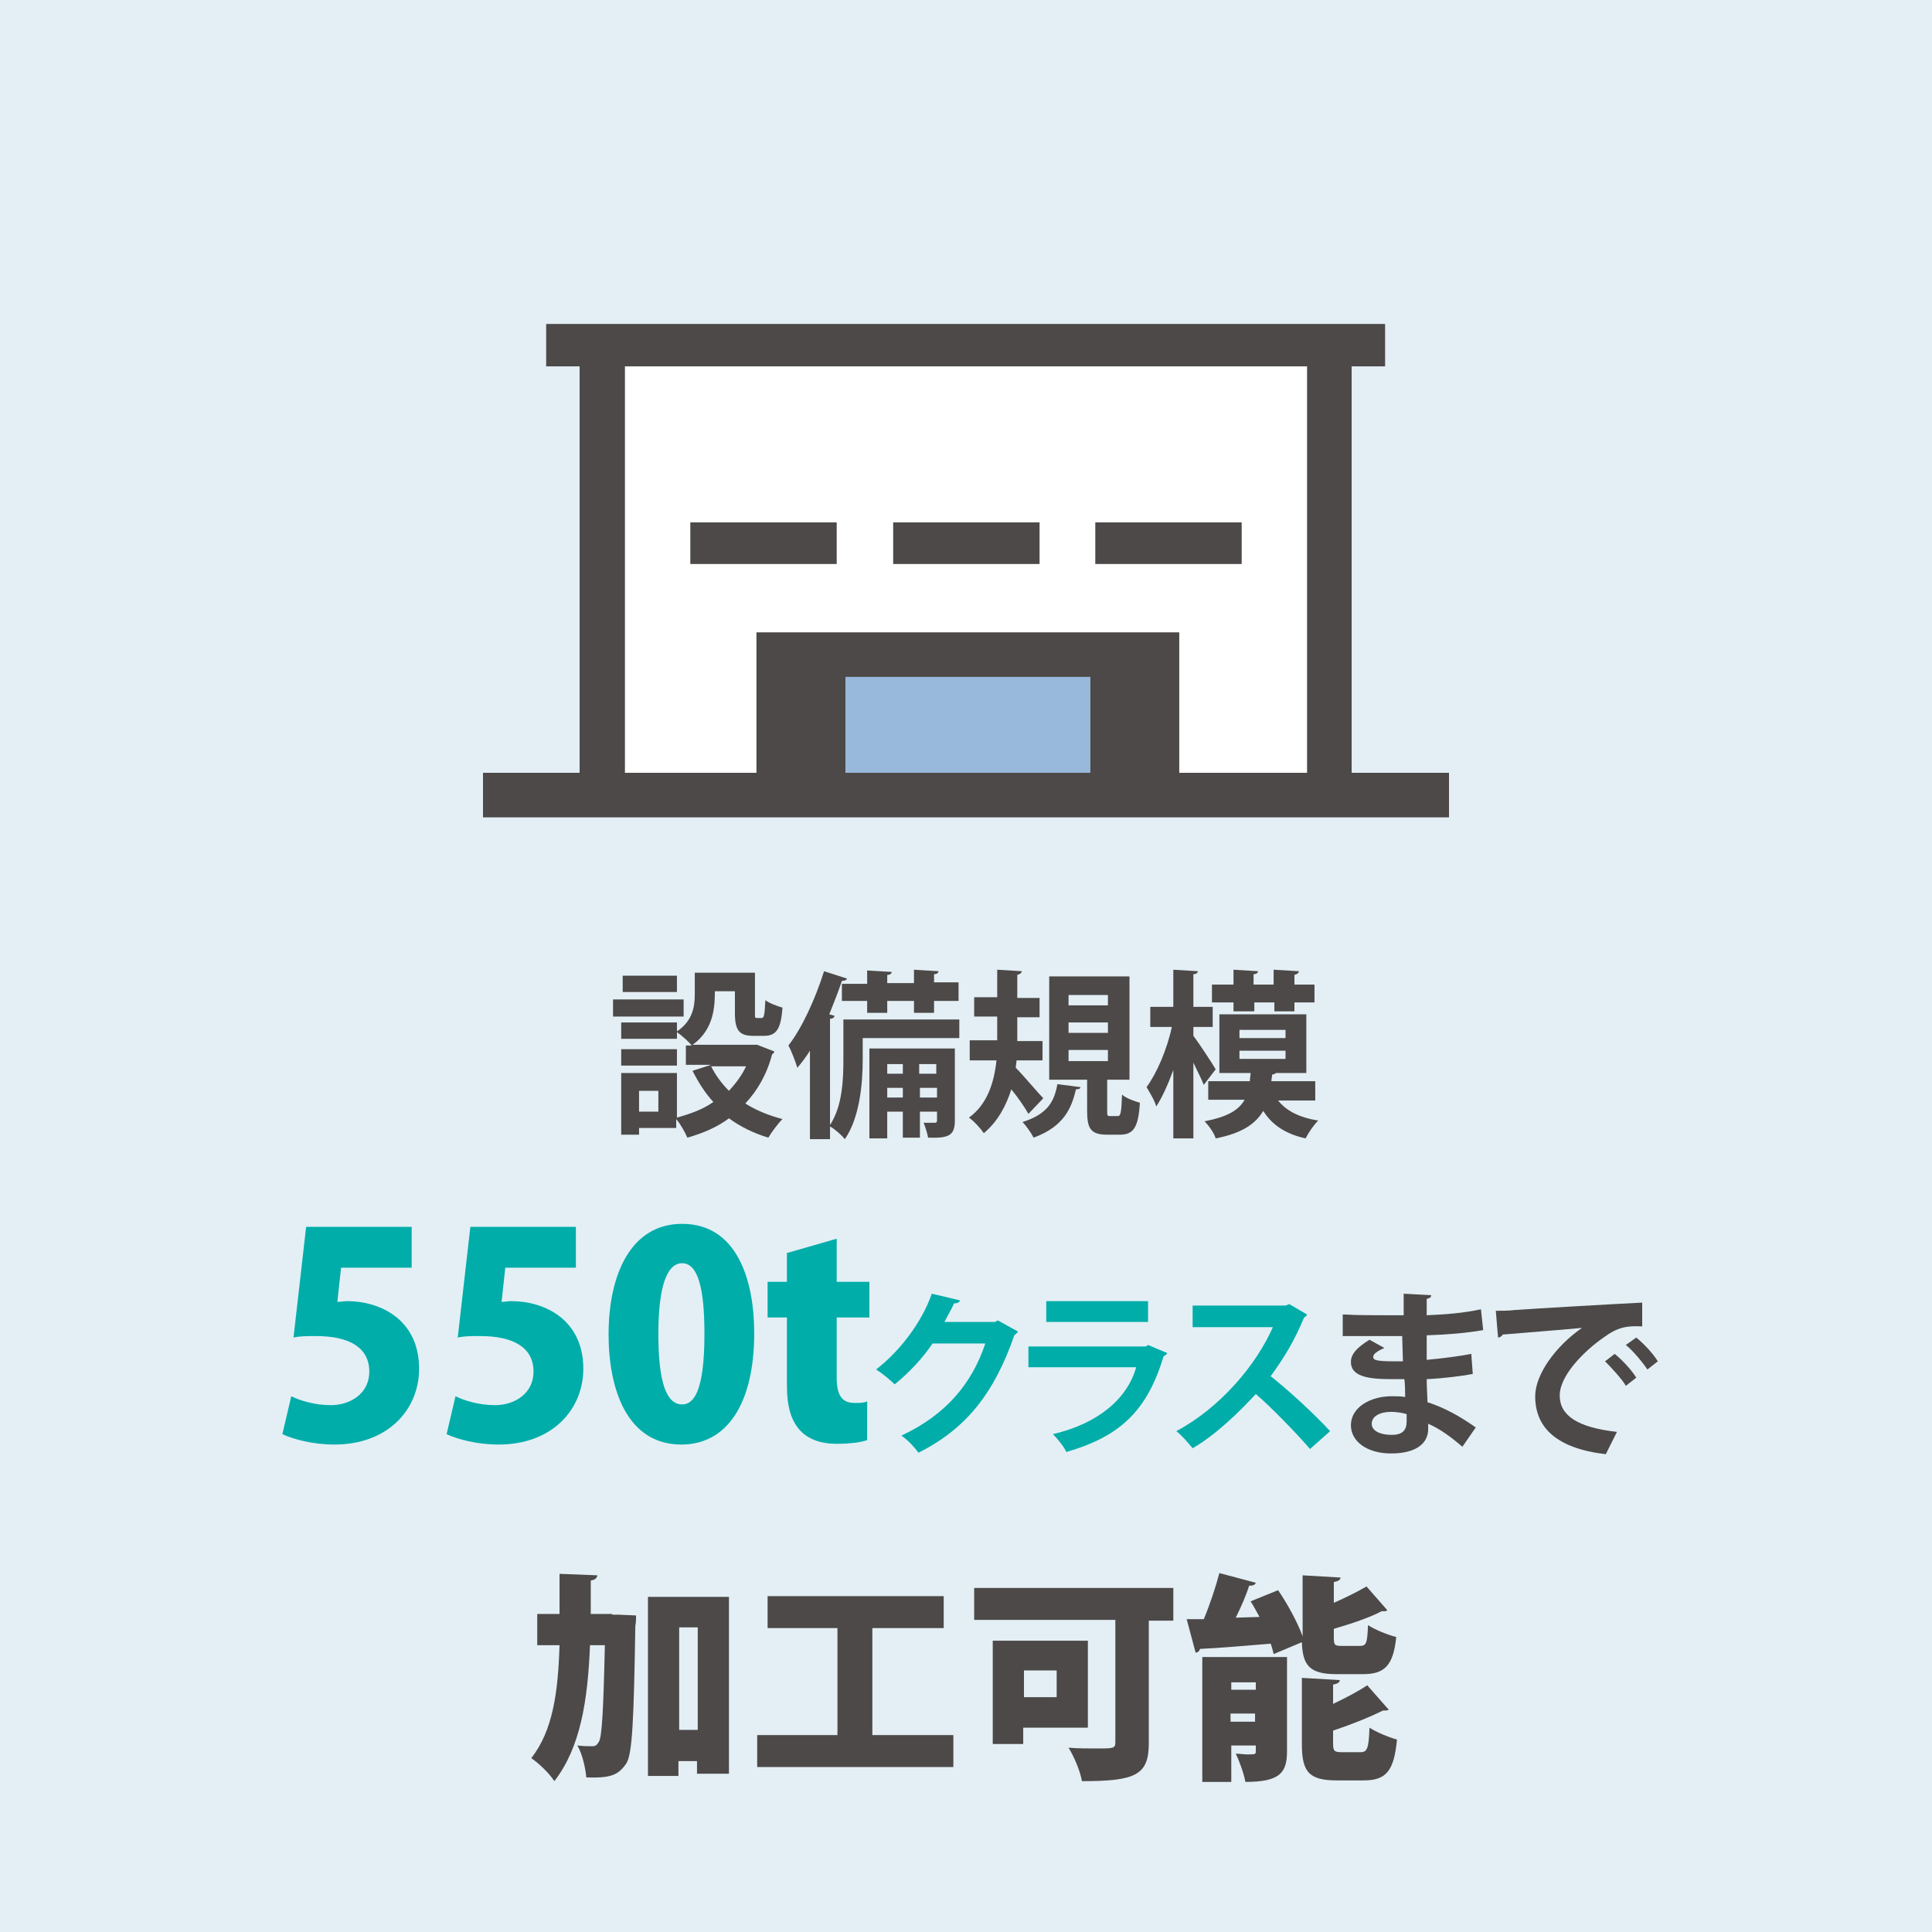 <?xml version="1.0" encoding="utf-8"?>
<svg version="1.1" xmlns="http://www.w3.org/2000/svg" xmlns:xlink="http://www.w3.org/1999/xlink" x="0px"
	 y="0px" width="260px" height="260px" viewBox="0 0 260 260" style="enable-background:new 0 0 260 260;" xml:space="preserve">
<style type="text/css">
	.st0{fill:#E3EFF5;}
	.st1{fill:#fff;}
	.st2{fill:#4C4948;}
	.st3{fill:#98B8DC;}
	.st4{fill:#00ADA9;}
</style>
<g>
	<g>
		<g>
			<rect class="st0" width="260" height="260"/>
			<g>
				<g>
				</g>
			</g>
		</g>
	</g>
	<g>
		<polygon class="st1" points="84.1,49.3 175.9,49.3 175.9,104 158.7,104 158.7,85.1 101.8,85.1 101.8,104 84.1,104"/>
		<g>
			<g>
				<g>
					<path class="st2" d="M181.9,104V49.3h4.5v-5.7H73.5v5.7h4.5V104H65v6h130v-6H181.9z M84.1,49.3h91.8V104h-17.2V85.1h-56.9V104
						H84.1V49.3z M146.7,104h-32.9V91.1h32.9V104z"/>
					<rect x="92.9" y="70.3" class="st2" width="19.7" height="5.6"/>
					<rect x="120.2" y="70.3" class="st2" width="19.7" height="5.6"/>
					<rect x="147.4" y="70.3" class="st2" width="19.7" height="5.6"/>
				</g>
				<rect x="113.8" y="91.1" class="st3" width="32.9" height="12.9"/>
			</g>
		</g>
	</g>
	<g>
		<path class="st2" d="M92,134.5v2.3h-9.5v-2.3H92z M102.4,140.8l1.8,0.7c0,0.2-0.1,0.2-0.3,0.4c-0.7,2.7-2,4.9-3.6,6.6
			c1.4,0.9,3.1,1.6,5,2.1c-0.6,0.6-1.5,1.8-1.9,2.5c-2-0.6-3.8-1.5-5.3-2.6c-1.6,1.2-3.5,2-5.6,2.6c-0.3-0.7-0.9-1.8-1.5-2.5v1.2H86
			v0.9h-2.4v-8.3h7.5v6c1.8-0.5,3.5-1.1,4.9-2.1c-1.1-1.2-2-2.6-2.8-4.2l2.5-0.8h-3.4v-2.6h0.8c-0.4-0.5-1.4-1.4-2-1.8v0.9h-7.5
			v-2.2h7.5v1.2c2.1-1.4,2.4-3.3,2.4-5v-2.9h8.1v5.4c0,0.7,0,0.7,0.3,0.7h0.6c0.3,0,0.4-0.3,0.5-2.4c0.5,0.4,1.6,0.8,2.3,1
			c-0.2,3-0.9,3.8-2.5,3.8h-1.4c-1.9,0-2.5-0.7-2.5-3.1v-2.9h-2.7c0,1.7,0,5.1-3,7.2h8.7L102.4,140.8z M91.1,141.2v2.2h-7.5v-2.2
			H91.1z M91.1,131.3v2.2h-7.3v-2.2H91.1z M88.6,149.6v-2.8H86v2.8H88.6z M95.7,143.5c0.6,1.2,1.4,2.3,2.4,3.3c0.9-1,1.7-2,2.3-3.3
			H95.7z"/>
		<path class="st2" d="M129.1,137.2v2.5h-13v2.9c0,3.2-0.4,7.8-2.4,10.7c-0.4-0.5-1.4-1.4-2-1.7v1.7h-2.7v-11.9
			c-0.5,0.8-1.1,1.6-1.7,2.3c-0.2-0.7-0.8-2.3-1.2-3c1.8-2.3,3.6-6.2,4.8-10l3.1,1c-0.1,0.2-0.3,0.3-0.7,0.3c-0.5,1.5-1.1,3-1.7,4.5
			l0.7,0.2c0,0.2-0.2,0.4-0.6,0.4v14.3c1.7-2.6,1.8-6.2,1.8-8.9v-5.3H129.1z M113.3,132.4h3.4v-1.8l3.3,0.2c0,0.2-0.2,0.4-0.6,0.4
			v1.1h3.6v-1.8l3.3,0.2c0,0.2-0.2,0.4-0.6,0.4v1.1h3.3v2.5h-3.3v1.6H123v-1.6h-3.6v1.6h-2.7v-1.6h-3.4V132.4z M128.5,141.1v9.7
			c0,2-0.8,2.4-3.6,2.3c-0.1-0.6-0.4-1.5-0.6-2c0.6,0,1.3,0,1.5,0c0.2,0,0.3-0.1,0.3-0.3v-1.2h-2.3v3.5h-2.3v-3.5h-2.1v3.6h-2.4
			v-12.1H128.5z M121.5,143.2h-2.1v1.3h2.1V143.2z M119.4,147.7h2.1v-1.3h-2.1V147.7z M126,143.2h-2.3v1.3h2.3V143.2z M123.8,147.7
			h2.3v-1.3h-2.3V147.7z"/>
		<path class="st2" d="M136.8,142.7c0,0.3-0.1,0.7-0.1,1c1,1,3.1,3.5,3.7,4.1l-2,2.1c-0.5-0.9-1.4-2.2-2.3-3.3
			c-0.7,2.2-1.8,4.3-3.7,5.9c-0.4-0.6-1.3-1.6-2-2.1c2.5-1.8,3.4-4.8,3.7-7.7h-3.6V140h3.7v-3.2h-3.1v-2.6h3.1v-3.7l3.3,0.2
			c0,0.2-0.2,0.4-0.6,0.5v3.1h3v2.6h-3v3.2h3.4v2.6H136.8z M145.4,146.3c0,0.2-0.2,0.3-0.6,0.3c-0.6,2.5-1.6,5-5.7,6.5
			c-0.3-0.6-1-1.6-1.5-2.1c3.5-1.1,4.3-2.9,4.7-5.1L145.4,146.3z M149,149.5c0,0.6,0,0.7,0.4,0.7h1c0.4,0,0.5-0.3,0.6-2.9
			c0.5,0.5,1.7,0.9,2.4,1.1c-0.2,3.4-0.9,4.3-2.7,4.3H149c-2.2,0-2.7-0.8-2.7-3.2v-4.2h-5.1v-13.9h10.8v13.9h-3V149.5z M143.8,133.9
			v1.4h5.3v-1.4H143.8z M143.8,137.6v1.4h5.3v-1.4H143.8z M143.8,141.3v1.5h5.3v-1.5H143.8z"/>
		<path class="st2" d="M160.6,139.4c0.7,0.9,2.6,3.8,3,4.5L162,146c-0.3-0.8-0.9-1.9-1.4-3v10.2h-2.7V144c-0.7,1.9-1.5,3.7-2.3,4.9
			c-0.2-0.8-0.9-1.9-1.3-2.6c1.4-1.9,2.8-5.2,3.4-8.1h-2.9v-2.7h3.1v-5l3.3,0.2c0,0.2-0.2,0.4-0.6,0.4v4.4h2.6v2.7h-2.6V139.4z
			 M177,148.1h-5c1.1,1.4,2.9,2.3,5.4,2.7c-0.6,0.6-1.3,1.6-1.7,2.4c-2.7-0.6-4.5-1.8-5.7-3.7c-1,1.7-2.8,3-6.4,3.7
			c-0.2-0.7-0.9-1.7-1.5-2.3c3.1-0.6,4.6-1.5,5.4-2.9h-4.9v-2.5h5.6c0-0.4,0.1-0.7,0.1-1.1h-4.2v-7.9h11.7v7.9h-4.1
			c-0.1,0.1-0.2,0.2-0.5,0.2c0,0.3-0.1,0.6-0.1,0.9h5.9V148.1z M166,136.1v-1.2h-2.9v-2.4h2.9v-2l3.3,0.2c0,0.2-0.2,0.4-0.6,0.4v1.4
			h2.7v-2l3.4,0.2c0,0.2-0.2,0.4-0.6,0.5v1.3h2.7v2.4h-2.7v1.2h-2.7v-1.2h-2.7v1.2H166z M166.8,138.6v1.1h6.2v-1.1H166.8z
			 M166.8,141.4v1.1h6.2v-1.1H166.8z"/>
		<path class="st4" d="M55.4,165.1v5.5h-9.5l-0.5,4.6c0.5,0,0.9-0.1,1.3-0.1c4.5,0,9.7,2.5,9.7,9.1c0,5.5-4.2,10.2-11.4,10.2
			c-2.9,0-5.5-0.7-7-1.4l1.2-5.1c1.2,0.6,3.2,1.2,5.3,1.2c2.7,0,5.2-1.6,5.2-4.5c0-3.2-2.6-4.8-7.2-4.8c-1.2,0-2.1,0-3,0.2l1.7-14.9
			H55.4z"/>
		<path class="st4" d="M77.5,165.1v5.5H68l-0.5,4.6c0.5,0,0.9-0.1,1.3-0.1c4.5,0,9.7,2.5,9.7,9.1c0,5.5-4.2,10.2-11.4,10.2
			c-2.9,0-5.5-0.7-7-1.4l1.2-5.1c1.2,0.6,3.2,1.2,5.3,1.2c2.7,0,5.2-1.6,5.2-4.5c0-3.2-2.6-4.8-7.2-4.8c-1.2,0-2.1,0-3,0.2l1.7-14.9
			H77.5z"/>
		<path class="st4" d="M81.9,179.6c0-8.1,3-14.9,9.9-14.9c7.4,0,9.7,7.6,9.7,14.7c0,9.4-3.6,15-9.8,15
			C84.3,194.4,81.9,186.8,81.9,179.6z M94.8,179.5c0-6.2-0.9-9.5-3-9.5c-2,0-3.2,3-3.2,9.5c0,6.6,1.1,9.5,3.2,9.5
			C93.3,189,94.8,187.4,94.8,179.5z"/>
		<path class="st4" d="M106,168.6l6.6-1.9v5.8h4.4v4.8h-4.4v8.1c0,2.5,0.8,3.4,2.4,3.4c0.8,0,1.2,0,1.7-0.2l0,5.2
			c-0.8,0.3-2.3,0.5-4.1,0.5c-6.6,0-6.7-5.6-6.7-8.1v-8.9h-2.6v-4.8h2.6V168.6z"/>
		<path class="st4" d="M137,179.2c-0.1,0.2-0.3,0.3-0.5,0.5c-2.7,7.8-6.5,12.6-12.9,15.8c-0.5-0.7-1.4-1.7-2.3-2.3
			c6-2.8,9.5-7,11.3-12.4h-7.1c-1.2,1.8-3.1,3.9-5.1,5.5c-0.6-0.6-1.7-1.5-2.5-2c3.1-2.4,6.1-6.2,7.5-10.2l3.8,0.9
			c-0.1,0.3-0.4,0.4-0.8,0.4c-0.4,0.9-0.9,1.7-1.3,2.5h6.8l0.4-0.2L137,179.2z"/>
		<path class="st4" d="M157.1,182.1c-0.1,0.1-0.2,0.3-0.5,0.4c-2.2,7.3-5.8,10.8-13.1,12.9c-0.3-0.7-1.2-1.8-1.8-2.4
			c6-1.4,10-4.7,11.2-9h-14.5v-2.8h15.8l0.3-0.2L157.1,182.1z M154.5,177.9h-13.7v-2.8h13.7V177.9z"/>
		<path class="st4" d="M175.9,176.9c-0.1,0.2-0.2,0.3-0.4,0.4c-1.3,3.1-2.6,5.3-4.5,7.9c2.4,1.9,5.9,5.1,8,7.4l-2.7,2.4
			c-1.9-2.2-5.3-5.7-7.3-7.4c-2.3,2.5-5.4,5.5-8.5,7.3c-0.5-0.6-1.5-1.8-2.2-2.3c6-3.2,10.8-9,13-14h-10.8v-2.9H173l0.5-0.2
			L175.9,176.9z"/>
		<path class="st2" d="M181,176.9c1.5,0.1,3.8,0.1,5.6,0.1c0.8,0,1.6,0,2.3,0c0-1,0-2.2,0-2.9l3.7,0.2c0,0.3-0.2,0.4-0.6,0.5v2.2
			c2.5-0.1,5-0.3,7.3-0.8l0.3,2.8c-2.3,0.4-4.7,0.6-7.6,0.7c0,1.1,0,2.2,0,3.3c2.2-0.2,4.5-0.5,6-0.8l0.2,2.7
			c-1.6,0.3-4,0.6-6.2,0.7c0,1.2,0.1,2.3,0.1,3.1c2.2,0.7,4.4,1.9,6.5,3.4l-1.8,2.6c-1.5-1.3-3-2.4-4.6-3.1v0.7c0,2-1.7,3.3-5,3.3
			c-3.2,0-5.4-1.6-5.4-3.8c0-2.4,2.6-3.9,5.5-3.9c0.6,0,1.2,0,1.8,0.1c0-0.7,0-1.5-0.1-2.4c-0.6,0-1.3,0-1.9,0
			c-3.3,0-5.3-0.5-5.3-2.3c0-1,0.7-1.9,2.5-3l2,1.1c-0.9,0.4-1.5,0.8-1.5,1.2c0,0.4,0.3,0.6,2.7,0.6c0.4,0,0.8,0,1.3,0l-0.1-3.4
			c-0.7,0-1.6,0-2.4,0c-1.7,0-4.1,0-5.6,0V176.9z M189.3,190.3c-0.7-0.2-1.5-0.3-2.1-0.3c-1.5,0-2.6,0.6-2.6,1.6
			c0,1,1.2,1.5,2.7,1.5c1.4,0,2-0.6,2-1.8L189.3,190.3z"/>
		<path class="st2" d="M201.3,176.4c0.7,0,1.8,0,2.5-0.1c2.8-0.2,13.1-0.8,17.2-1l0,3.2c-2.1-0.1-3.3,0.1-5.2,1.5
			c-2.6,1.8-5.9,5.1-5.9,7.8s2.4,4.3,7.7,4.9l-1.5,3c-6.8-0.8-9.5-3.7-9.5-7.8c0-2.9,2.7-6.7,6.3-9.2c-3,0.3-8.5,0.7-10.7,0.9
			c0,0.2-0.4,0.4-0.6,0.4L201.3,176.4z M217.3,182.2c1,0.8,2.3,2.2,2.9,3.2l-1.4,1.1c-0.5-0.9-2-2.5-2.8-3.3L217.3,182.2z
			 M220.2,180c1.1,0.9,2.3,2.2,2.9,3.2l-1.4,1.1c-0.6-0.9-1.9-2.5-2.9-3.3L220.2,180z"/>
		<path class="st2" d="M82.4,217.3l0.9,0l2.3,0.1c0,0.3,0,0.9-0.1,1.4c-0.2,12.6-0.4,17.2-1.2,18.5c-1.1,1.6-2.1,2-5.4,1.9
			c-0.1-1.2-0.5-3.1-1.2-4.3c0.8,0.1,1.5,0.1,2,0.1c0.4,0,0.6-0.1,0.9-0.6c0.4-0.7,0.6-4,0.8-13h-2c-0.3,7.5-1.3,13.8-4.8,18.3
			c-0.7-1.1-2.1-2.4-3.1-3.1c2.9-3.7,3.6-8.8,3.8-15.2h-3v-4.2h3v-5.4l5.1,0.2c-0.1,0.4-0.3,0.6-0.9,0.7c0,1.5,0,3,0,4.5H82.4z
			 M87.3,214.9h10.8v23.8h-4.3v-1.7h-2.5v2h-4.1V214.9z M91.4,232.8h2.5v-13.8h-2.5V232.8z"/>
		<path class="st2" d="M117.4,233.5h10.9v4.3h-26.4v-4.3h10.8v-14.4h-9.4v-4.3H127v4.3h-9.6V233.5z"/>
		<path class="st2" d="M157.9,213.8v4.3h-3.3v16.5c0,4.3-1.8,5.1-9,5.1c-0.2-1.3-1.1-3.4-1.8-4.5c1.2,0.1,2.7,0.1,3.8,0.1
			c2.3,0,2.5,0,2.5-0.9v-16.4h-19v-4.3H157.9z M146.4,232.5h-8.7v2.2h-4.1v-13.9h12.8V232.5z M142.2,224.8h-4.4v3.6h4.4V224.8z"/>
		<path class="st2" d="M179.9,225.3c-3.6,0-4.6-1.1-4.7-4.3l-3.8,1.6c-0.1-0.4-0.2-0.9-0.4-1.4c-3.6,0.3-7.1,0.6-9.5,0.7
			c-0.1,0.3-0.3,0.5-0.6,0.5l-1.2-4.5c0.7,0,1.4,0,2.3,0c0.8-1.9,1.6-4.3,2.1-6.2l4.9,1.3c-0.1,0.3-0.4,0.4-0.9,0.4
			c-0.4,1.3-1.1,2.9-1.8,4.3l3.2-0.1c-0.4-0.7-0.8-1.5-1.2-2.1l3.7-1.5c1.3,1.9,2.6,4.3,3.3,6.2V212l5.1,0.3c0,0.3-0.3,0.5-0.9,0.6
			v2.8c1.6-0.7,3.2-1.5,4.4-2.2l2.8,3.2c-0.1,0.1-0.4,0.2-0.7,0.1c-1.7,0.9-4.1,1.7-6.5,2.4v1.1c0,1.1,0.1,1.2,1.1,1.2h2.4
			c0.9,0,1-0.4,1.1-2.8c0.9,0.6,2.6,1.3,3.8,1.6c-0.4,3.9-1.6,5-4.5,5H179.9z M173.2,223v12.7c0,2.9-1,4.1-5.6,4.1
			c-0.2-1.1-0.8-2.8-1.3-3.8c0.5,0,1.1,0.1,1.5,0.1c1.1,0,1.2,0,1.2-0.4v-0.8h-3.3v4.9h-3.9V223H173.2z M169,226.4h-3.3v1h3.3V226.4
			z M165.6,231.7h3.3v-1.1h-3.3V231.7z M179.4,234.6c0,1.1,0.2,1.2,1.2,1.2h2.5c0.9,0,1.1-0.5,1.2-3.3c0.9,0.6,2.6,1.3,3.7,1.6
			c-0.4,4.3-1.5,5.5-4.5,5.5h-3.6c-3.8,0-4.7-1.2-4.7-4.9v-8.9l5.1,0.3c0,0.3-0.3,0.5-0.9,0.6v2.6c1.7-0.8,3.4-1.7,4.6-2.5l2.9,3.3
			c-0.2,0.1-0.5,0.1-0.8,0.1c-1.8,0.9-4.3,1.9-6.7,2.7V234.6z"/>
	</g>
</g>
</svg>
